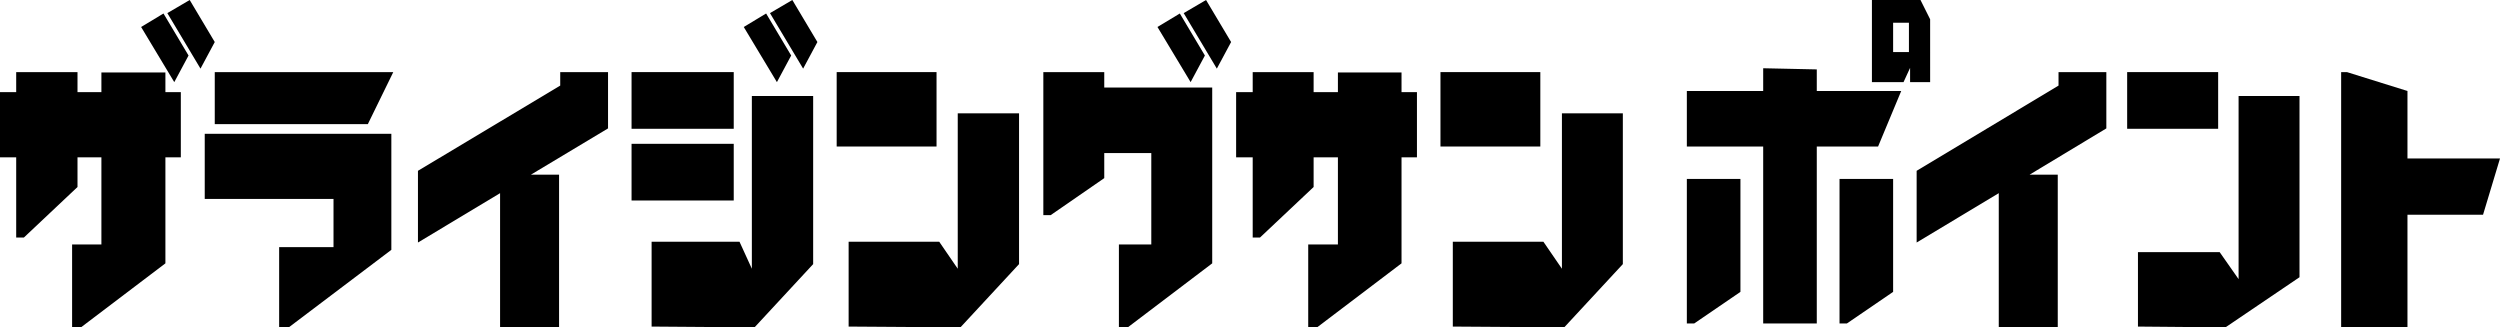<svg viewBox="0 0 648.4 84.9" version="1.1" xmlns="http://www.w3.org/2000/svg" id="_x35_0音">
  
  <polygon points="286.4 18.7 270.6 18.7 270.6 55.8 272.5 55.8 286.4 46.2 286.4 39.7 298.6 39.7 298.6 63.4 290.2 63.4 290.2 84.9 292.5 84.9 314.4 68.3 314.4 65.4 314.4 63.4 314.4 39.7 314.4 37.8 314.4 22.7 286.4 22.7 286.4 18.7"></polygon>
  <polygon points="42.9 18.8 26.3 18.8 26.3 23.9 20.1 23.9 20.1 18.7 4.2 18.7 4.2 23.9 0 23.9 0 40.8 4.2 40.8 4.2 61.6 6.2 61.6 20.1 48.5 20.1 40.8 26.3 40.8 26.3 63.4 18.7 63.4 18.7 84.9 21 84.9 42.9 68.3 42.9 65.4 42.9 63.4 42.9 40.8 46.9 40.8 46.9 23.9 42.9 23.9 42.9 18.8"></polygon>
  <polygon points="53.1 51.6 86.5 51.6 86.5 64.1 72.4 64.1 72.4 84.9 74.9 84.9 101.5 64.8 101.5 64.8 101.5 64.1 101.5 51.6 101.5 37.1 101.5 34.7 53.1 34.7 53.1 51.6"></polygon>
  <rect height="14.7" width="26.5" y="37.3" x="163.8"></rect>
  <rect height="19.3" width="25.9" y="18.7" x="217"></rect>
  <rect height="14.7" width="26.5" y="18.7" x="163.8"></rect>
  <polygon points="55.7 32.2 95.4 32.2 102 18.7 55.7 18.7 55.7 32.2"></polygon>
  <polygon points="363.5 18.8 347 18.8 347 23.9 340.7 23.9 340.7 18.7 324.9 18.7 324.9 23.9 320.6 23.9 320.6 40.8 324.9 40.8 324.9 61.6 326.8 61.6 340.7 48.5 340.7 40.8 347 40.8 347 63.4 339.3 63.4 339.3 84.9 341.6 84.9 363.5 68.3 363.5 63.4 363.5 63.4 363.5 40.8 367.5 40.8 367.5 23.9 363.5 23.9 363.5 18.8"></polygon>
  <polygon points="195 69.7 191.8 62.7 169 62.7 169 84.7 195.7 84.9 210.9 68.5 210.9 24.9 195 24.9 195 69.7"></polygon>
  <polygon points="248.4 69.7 243.6 62.7 220.1 62.7 220.1 84.7 249.1 84.9 264.3 68.5 264.3 29.4 248.4 29.4 248.4 69.7"></polygon>
  <g>
    <rect height="19.3" width="25.9" y="18.7" x="373.6"></rect>
    <polygon points="405.1 69.7 400.3 62.7 376.8 62.7 376.8 84.7 405.7 84.9 420.9 68.5 420.9 29.4 405.1 29.4 405.1 69.7"></polygon>
  </g>
  <polygon points="145.3 22.2 108.4 44.3 108.4 62.9 129.7 50.1 129.7 84.9 145 84.9 145 45.3 137.7 45.3 157.7 33.3 157.7 30 157.7 18.7 145.3 18.7 145.3 22.2"></polygon>
  <polygon points="36.6 7 45.2 21.3 48.9 14.4 42.4 3.5 36.6 7"></polygon>
  <polygon points="49.2 0 43.4 3.4 52 17.8 55.7 10.9 49.2 0"></polygon>
  <polygon points="205.2 14.4 198.7 3.5 192.9 7 201.5 21.3 205.2 14.4"></polygon>
  <polygon points="199.7 3.4 208.3 17.8 212 10.9 205.5 0 199.7 3.4"></polygon>
  <g>
    <polygon points="312.5 14.4 306 3.5 300.2 7 308.8 21.3 312.5 14.4"></polygon>
    <polygon points="307 3.4 315.6 17.8 319.3 10.9 312.8 0 307 3.4"></polygon>
  </g>
  <polygon points="533.9 22.2 497.1 44.3 497.1 62.9 518.4 50.1 518.4 84.9 533.7 84.9 533.7 45.3 526.4 45.3 546.3 33.3 546.3 30 546.3 18.7 533.9 18.7 533.9 22.2"></polygon>
  <polygon points="648.4 41.1 624.4 41.1 624.4 23.6 608.7 18.7 607.2 18.7 607.2 84.9 624.4 84.9 624.4 55.7 644 55.7 648.4 41.1"></polygon>
  <g>
    <rect height="14.7" width="23.6" y="18.7" x="551.7"></rect>
    <polygon points="580.6 24.9 580.6 72.4 575.7 65.4 554.5 65.4 554.5 84.7 577.2 84.9 596.4 71.9 596.4 24.9 580.6 24.9"></polygon>
  </g>
  <g>
    <polygon points="487.1 38 493.1 23.6 471.2 23.6 471.2 18 457.3 17.7 457.3 23.6 437.5 23.6 437.5 38 457.3 38 457.3 83.9 471.2 83.9 471.2 38 487.1 38"></polygon>
    <polygon points="477.1 83.9 479 83.9 491 75.7 491 46.4 477.1 46.4 477.1 83.9"></polygon>
    <polygon points="437.5 83.9 439.4 83.9 451.4 75.7 451.4 46.4 437.5 46.4 437.5 83.9"></polygon>
  </g>
  <path d="M498.2,0h-12.7v21.3h8.2l1.7-3.7v3.7h5.2V5l-2.5-5ZM495.1,13.5h-4.1v-7.6h4.1v7.6Z"></path>
</svg>